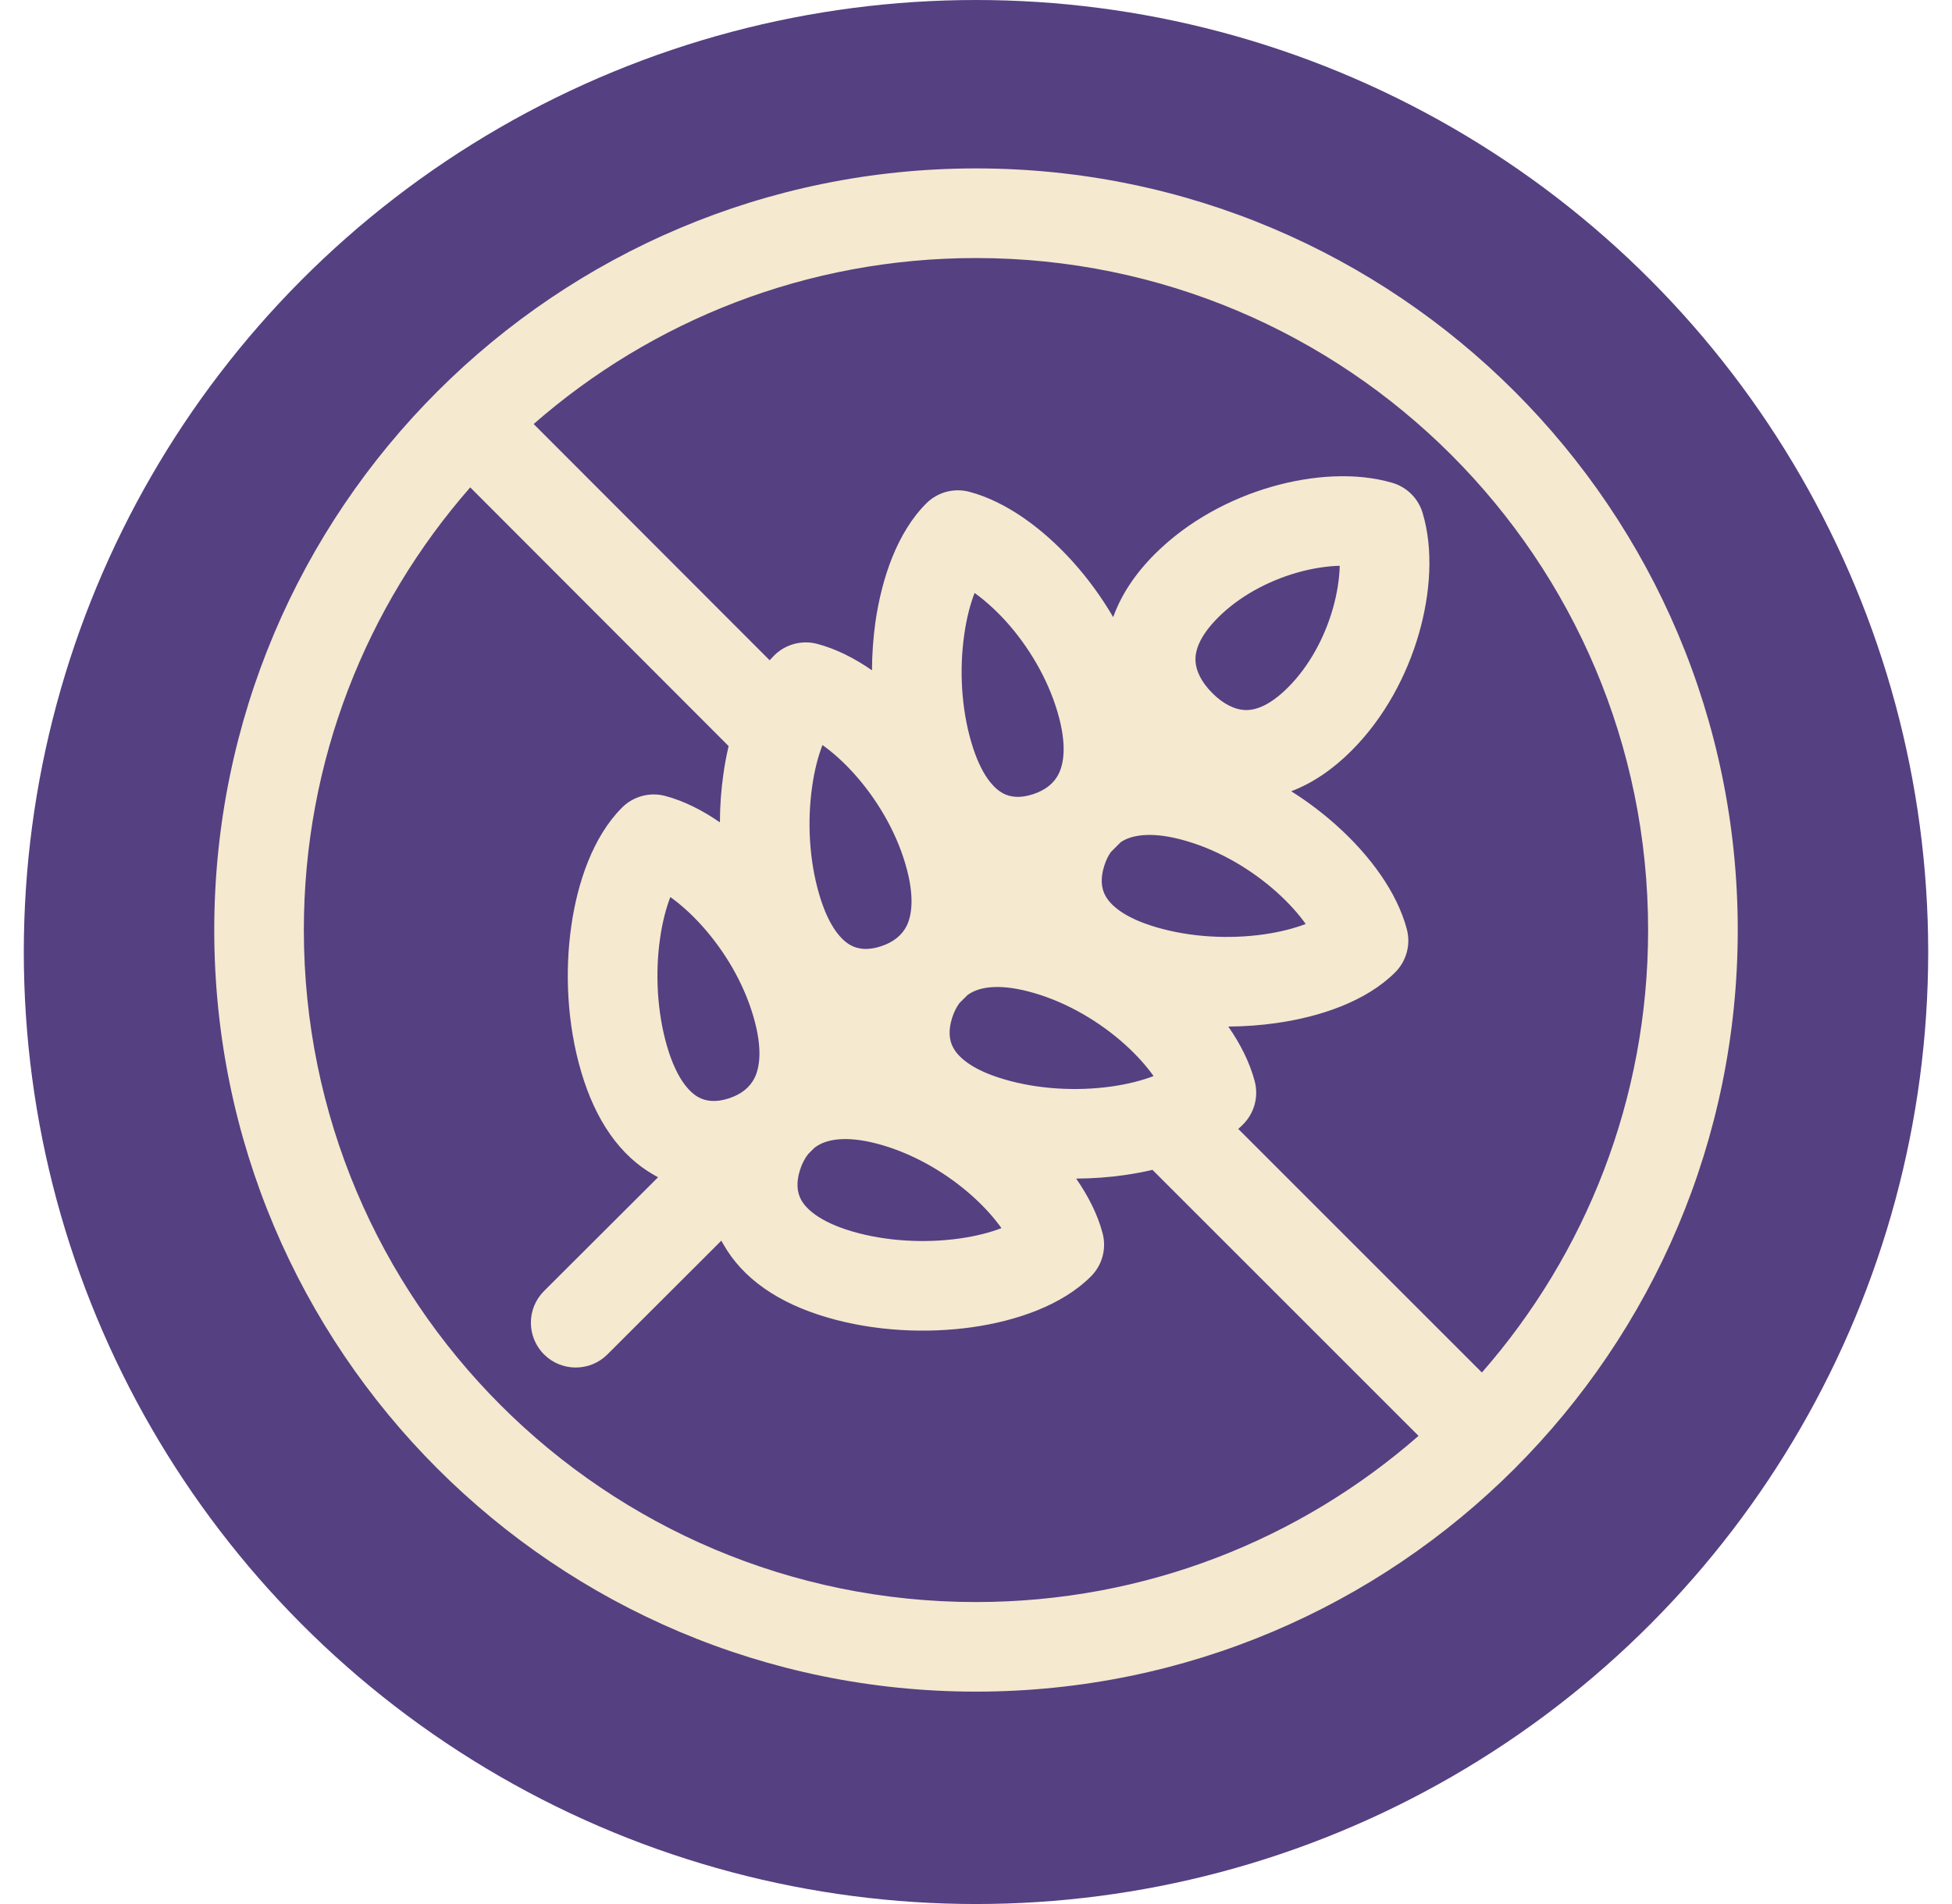 <svg width="41" height="40" viewBox="0 0 41 40" fill="none" xmlns="http://www.w3.org/2000/svg">
<circle cx="20.5" cy="20" r="20" fill="#554081"/>
<path fill-rule="evenodd" clip-rule="evenodd" d="M20.5 3.538C16.084 3.538 12.085 5.327 9.191 8.22C6.293 11.114 4.5 15.118 4.5 19.538C4.5 28.374 11.663 35.538 20.5 35.538C24.918 35.538 28.92 33.746 31.814 30.852C34.708 27.958 36.5 23.956 36.5 19.538C36.5 10.702 29.337 3.538 20.5 3.538L20.5 3.538ZM16.166 13.871L11.209 8.908C13.692 6.736 16.942 5.421 20.5 5.421C28.297 5.421 34.617 11.741 34.617 19.538C34.617 23.099 33.3 26.35 31.126 28.834L26.008 23.716C26.044 23.685 26.078 23.654 26.11 23.621C26.347 23.384 26.44 23.038 26.354 22.715C26.251 22.323 26.055 21.934 25.799 21.566C26.147 21.564 26.487 21.539 26.812 21.492C27.736 21.361 28.696 21.035 29.305 20.427C29.542 20.189 29.635 19.843 29.549 19.52C29.343 18.741 28.771 17.97 28.086 17.353C27.797 17.092 27.474 16.845 27.121 16.623C27.563 16.455 27.988 16.17 28.386 15.772C29.086 15.072 29.553 14.178 29.802 13.315C30.047 12.465 30.11 11.543 29.882 10.78C29.792 10.473 29.553 10.235 29.247 10.144C28.483 9.919 27.561 9.981 26.713 10.225C25.849 10.473 24.955 10.941 24.255 11.641C23.84 12.056 23.546 12.502 23.382 12.965C23.13 12.533 22.839 12.139 22.528 11.795C21.91 11.11 21.14 10.538 20.361 10.332C20.036 10.246 19.692 10.339 19.455 10.576C18.846 11.185 18.52 12.145 18.387 13.07C18.342 13.394 18.317 13.735 18.315 14.082C17.947 13.826 17.557 13.63 17.166 13.527C16.843 13.441 16.497 13.534 16.26 13.771C16.227 13.804 16.197 13.838 16.166 13.871ZM15.304 15.674L9.877 10.239C7.7 12.724 6.382 15.976 6.382 19.538C6.382 27.335 12.702 33.656 20.499 33.656C24.06 33.656 27.311 32.339 29.795 30.165L24.207 24.577C24.011 24.622 23.813 24.659 23.617 24.687C23.292 24.733 22.952 24.759 22.604 24.76C22.86 25.129 23.056 25.517 23.159 25.908C23.245 26.233 23.152 26.577 22.915 26.814C22.308 27.423 21.347 27.75 20.423 27.882C19.465 28.017 18.372 27.971 17.365 27.674C16.349 27.375 15.601 26.862 15.193 26.138C15.178 26.114 15.164 26.089 15.152 26.063L12.757 28.455C12.389 28.822 11.793 28.82 11.426 28.453C11.059 28.085 11.059 27.489 11.427 27.122L13.822 24.732C13.795 24.718 13.77 24.704 13.743 24.688C13.018 24.28 12.506 23.532 12.207 22.515C11.91 21.509 11.862 20.416 11.999 19.457C12.13 18.534 12.458 17.573 13.065 16.966C13.302 16.729 13.648 16.635 13.971 16.721C14.364 16.825 14.752 17.021 15.121 17.276C15.122 16.929 15.147 16.589 15.194 16.263C15.221 16.068 15.258 15.87 15.304 15.674L15.304 15.674ZM23.332 17.901L23.539 17.693C23.566 17.675 23.594 17.659 23.623 17.644C23.822 17.546 24.214 17.46 24.923 17.669C25.636 17.878 26.306 18.282 26.826 18.751C27.079 18.979 27.278 19.205 27.425 19.411C27.193 19.5 26.899 19.579 26.546 19.629C25.826 19.732 25.008 19.692 24.286 19.479C23.573 19.27 23.315 18.992 23.222 18.825C23.13 18.663 23.109 18.451 23.195 18.186C23.23 18.076 23.275 17.981 23.332 17.901ZM20.151 21.074C20.089 21.159 20.038 21.261 20 21.379C19.914 21.646 19.935 21.857 20.027 22.02C20.121 22.187 20.378 22.465 21.091 22.674C21.814 22.887 22.633 22.927 23.352 22.824C23.704 22.774 23.998 22.695 24.23 22.606C24.083 22.4 23.885 22.174 23.631 21.945C23.112 21.477 22.441 21.073 21.728 20.864C21.019 20.655 20.627 20.74 20.429 20.839C20.392 20.857 20.359 20.878 20.325 20.901L20.151 21.074ZM16.977 24.242C16.905 24.333 16.847 24.443 16.805 24.574C16.719 24.841 16.74 25.051 16.832 25.215C16.927 25.38 17.185 25.658 17.896 25.869C18.619 26.081 19.438 26.12 20.158 26.018C20.51 25.968 20.803 25.89 21.035 25.801C20.888 25.595 20.69 25.368 20.436 25.139C19.917 24.67 19.247 24.268 18.535 24.058C17.824 23.85 17.433 23.935 17.234 24.034C17.189 24.056 17.145 24.083 17.106 24.114L16.977 24.242ZM26.141 14.916C26.318 14.926 26.627 14.869 27.055 14.44C27.494 14.001 27.817 13.405 27.993 12.793C28.089 12.46 28.133 12.15 28.14 11.886C27.876 11.893 27.567 11.937 27.234 12.033C26.622 12.21 26.025 12.533 25.586 12.972C25.157 13.401 25.102 13.709 25.11 13.885C25.12 14.086 25.226 14.323 25.465 14.562C25.703 14.8 25.941 14.906 26.141 14.916ZM14.741 19.445C15.21 19.965 15.613 20.634 15.822 21.347C16.031 22.057 15.947 22.448 15.848 22.647C15.75 22.843 15.571 22.99 15.307 23.075C15.04 23.162 14.83 23.14 14.666 23.048C14.499 22.955 14.221 22.696 14.012 21.985C13.801 21.262 13.76 20.443 13.863 19.723C13.912 19.37 13.991 19.078 14.08 18.845C14.286 18.993 14.512 19.191 14.741 19.445ZM17.936 16.25C18.404 16.77 18.808 17.439 19.017 18.152C19.226 18.862 19.14 19.254 19.043 19.452C18.944 19.648 18.766 19.795 18.5 19.881C18.235 19.967 18.023 19.946 17.861 19.854C17.694 19.76 17.416 19.503 17.207 18.79C16.994 18.067 16.955 17.248 17.058 16.528C17.107 16.177 17.186 15.883 17.275 15.652C17.481 15.798 17.707 15.996 17.936 16.25ZM21.131 13.055C21.599 13.575 22.002 14.245 22.212 14.958C22.421 15.667 22.335 16.059 22.236 16.257C22.139 16.455 21.959 16.6 21.695 16.686C21.428 16.773 21.218 16.751 21.056 16.66C20.889 16.566 20.611 16.308 20.402 15.595C20.189 14.872 20.149 14.055 20.253 13.335C20.302 12.982 20.381 12.688 20.47 12.457C20.676 12.604 20.902 12.803 21.131 13.055Z" fill="#F5E9CF"/>
</svg>
